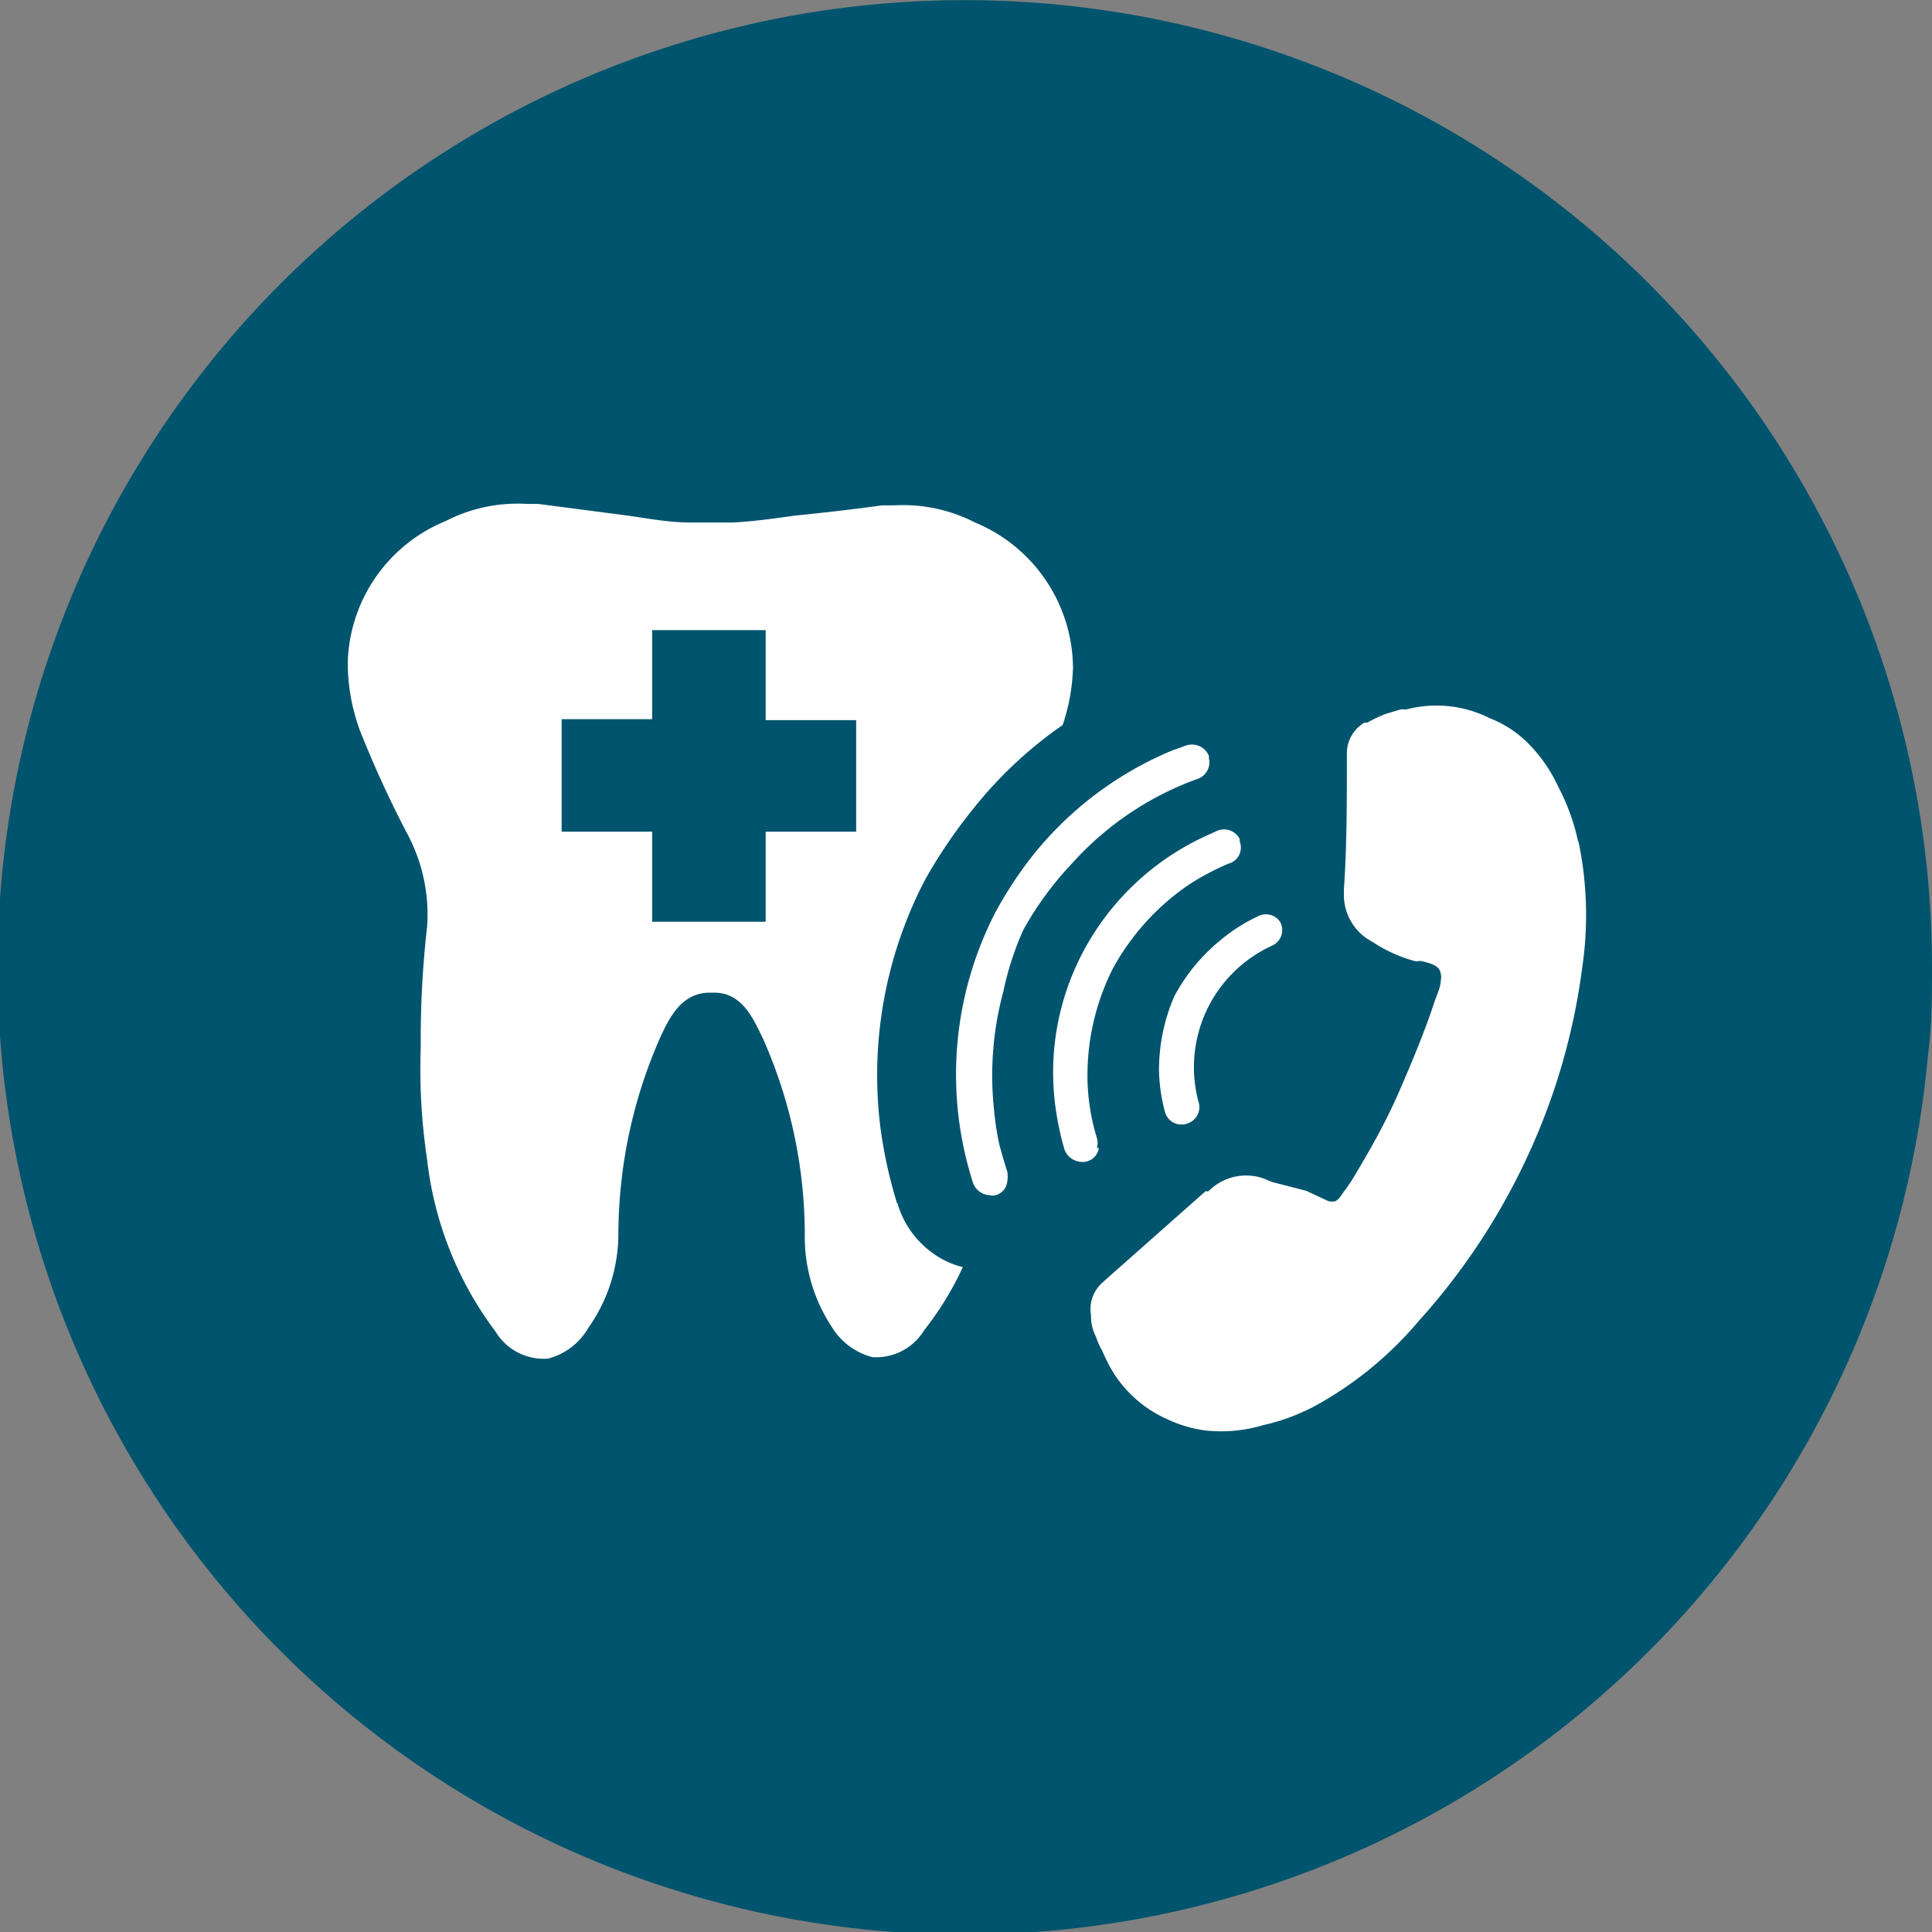 <svg xmlns="http://www.w3.org/2000/svg" xmlns:xlink="http://www.w3.org/1999/xlink" viewBox="0 0 39.49 39.49"><rect x="0" y="0" width="39.49" height="39.49" fill="#808080" stroke="none"/><defs><clipPath id="clip-path" transform="translate(0 0)"><rect width="39.49" height="39.49" fill="none"/></clipPath></defs><g id="Layer_2" data-name="Layer 2"><g id="Layer_1-2" data-name="Layer 1"><g clip-path="url(#clip-path)"><path d="M39.49,19.75c0,.6,0,1.2-.08,1.8a19.77,19.77,0,1,1,.08-1.8" transform="translate(0 0)" fill="#00546d"/><path d="M32.26,17.22a4.3,4.3,0,0,0-.41-1.14h0a3.08,3.08,0,0,0-.68-.95,2.29,2.29,0,0,0-.72-.45,2.42,2.42,0,0,0-1.7-.18l-.12,0-.3.09a2.64,2.64,0,0,0-.38.18l-.06,0a.73.73,0,0,0-.36.61v.14c0,.88,0,1.77-.06,2.65v.08a1.08,1.08,0,0,0,.58,1h0a3,3,0,0,0,.85.39h0a.28.28,0,0,0,.13,0c.28.06.4.12.42.27a.24.24,0,0,1,0,.12h0c0,.14-.07.28-.12.42-.21.64-.47,1.26-.74,1.88s-.6,1.2-.95,1.78c-.08.13-.17.24-.25.36h0a.32.32,0,0,1-.09.08.27.27,0,0,1-.15,0l-.45-.21L26,24.16l-.14-.06a1.08,1.08,0,0,0-1.16.25l-.06,0-2,1.77-.11.1a.72.72,0,0,0-.23.66.91.91,0,0,0,.1.44l0,0a1.51,1.51,0,0,0,.13.29,1.17,1.17,0,0,0,.05.11A2.49,2.49,0,0,0,23.84,29a2.63,2.63,0,0,0,.81.24,3,3,0,0,0,1.17-.11h0A4.17,4.17,0,0,0,27,28.67,7.48,7.48,0,0,0,29,27a13.41,13.41,0,0,0,2.22-3.36h0a13.14,13.14,0,0,0,1.12-3.86,7.33,7.33,0,0,0-.08-2.6" transform="translate(0 0)" fill="#fff"/><path d="M20.92,19a6.74,6.74,0,0,1,1-1.36,6.35,6.35,0,0,1,2.53-1.71.36.36,0,0,0,.26-.43s0,0,0-.05a.41.41,0,0,0-.07-.11.38.38,0,0,0-.43-.09l-.25.09a7.17,7.17,0,0,0-2.83,2.12,8,8,0,0,0-.79,1.2l0,0a7.23,7.23,0,0,0-.46,5.49.38.38,0,0,0,.35.28.25.25,0,0,0,.12,0,.34.34,0,0,0,.17-.11h0a.36.36,0,0,0,.07-.18.65.65,0,0,0,0-.19c-.06-.18-.11-.36-.16-.54a5.52,5.52,0,0,1-.11-.71,6.58,6.58,0,0,1,.19-2.44A6.1,6.1,0,0,1,20.92,19" transform="translate(0 0)" fill="#fff"/><path d="M22.42,23.46a.35.35,0,0,0,0-.2,4.38,4.38,0,0,1-.19-1.13,4.86,4.86,0,0,1,.51-2.32,4.94,4.94,0,0,1,1.55-1.72,5.06,5.06,0,0,1,.83-.44.34.34,0,0,0,.22-.45v-.05a.36.36,0,0,0-.48-.16l-.13.06a5.37,5.37,0,0,0-2.62,2.46,5.26,5.26,0,0,0-.54,3.09,6.09,6.09,0,0,0,.18.87.38.38,0,0,0,.29.27.33.33,0,0,0,.17,0,.33.33,0,0,0,.25-.27" transform="translate(0 0)" fill="#fff"/><path d="M24,20.37a3.79,3.79,0,0,0-.31,1.5,3.49,3.49,0,0,0,.12.85h0a.35.35,0,0,0,.12.19.35.35,0,0,0,.32.06.35.35,0,0,0,.25-.44A2.73,2.73,0,0,1,26,19.33a.35.35,0,0,0,.17-.48s0,0,0,0a.35.35,0,0,0-.46-.12h0a3.46,3.46,0,0,0-.73.46A3.75,3.75,0,0,0,24,20.37" transform="translate(0 0)" fill="#fff"/><path d="M18.34,24.61A9.54,9.54,0,0,1,18,23.08a8.63,8.63,0,0,1,.91-5.1,10.36,10.36,0,0,1,1-1.47,8.55,8.55,0,0,1,1.81-1.69,3.93,3.93,0,0,0,.21-1.13v0a.17.17,0,0,0,0-.07v-.06h0a3.24,3.24,0,0,0-2-2.88,3.23,3.23,0,0,0-1.67-.35l-.23,0c-.59.08-1.19.15-1.79.21-.43.06-.85.12-1.27.14h-.86c-.43,0-.85-.08-1.27-.14L11,10.3l-.23,0a3.21,3.21,0,0,0-1.66.35,3.22,3.22,0,0,0-2,2.83v.18a4,4,0,0,0,.25,1.28,22.26,22.26,0,0,0,1,2.17,3.49,3.49,0,0,1,.37,1.83,20.38,20.38,0,0,0-.13,2.46,12.48,12.48,0,0,0,.13,2.3,7.2,7.2,0,0,0,1.4,3.52,1.15,1.15,0,0,0,1.07.55,1.33,1.33,0,0,0,.82-.62,3.35,3.35,0,0,0,.62-1.91,10,10,0,0,1,.84-4c.2-.44.44-.93,1-.95h.12c.56,0,.79.51,1,.95a9.89,9.89,0,0,1,.85,4A3.34,3.34,0,0,0,17,27.12a1.38,1.38,0,0,0,.83.62,1.15,1.15,0,0,0,1.06-.55,6.38,6.38,0,0,0,.79-1.29,1.76,1.76,0,0,1-.66-.32,1.9,1.9,0,0,1-.68-1M17.5,17H15.65v1.84H13.33V17H11.48v-2.3h1.85V12.88h2.32v1.84H17.5Z" transform="translate(0 0)" fill="#fff"/></g></g></g></svg>